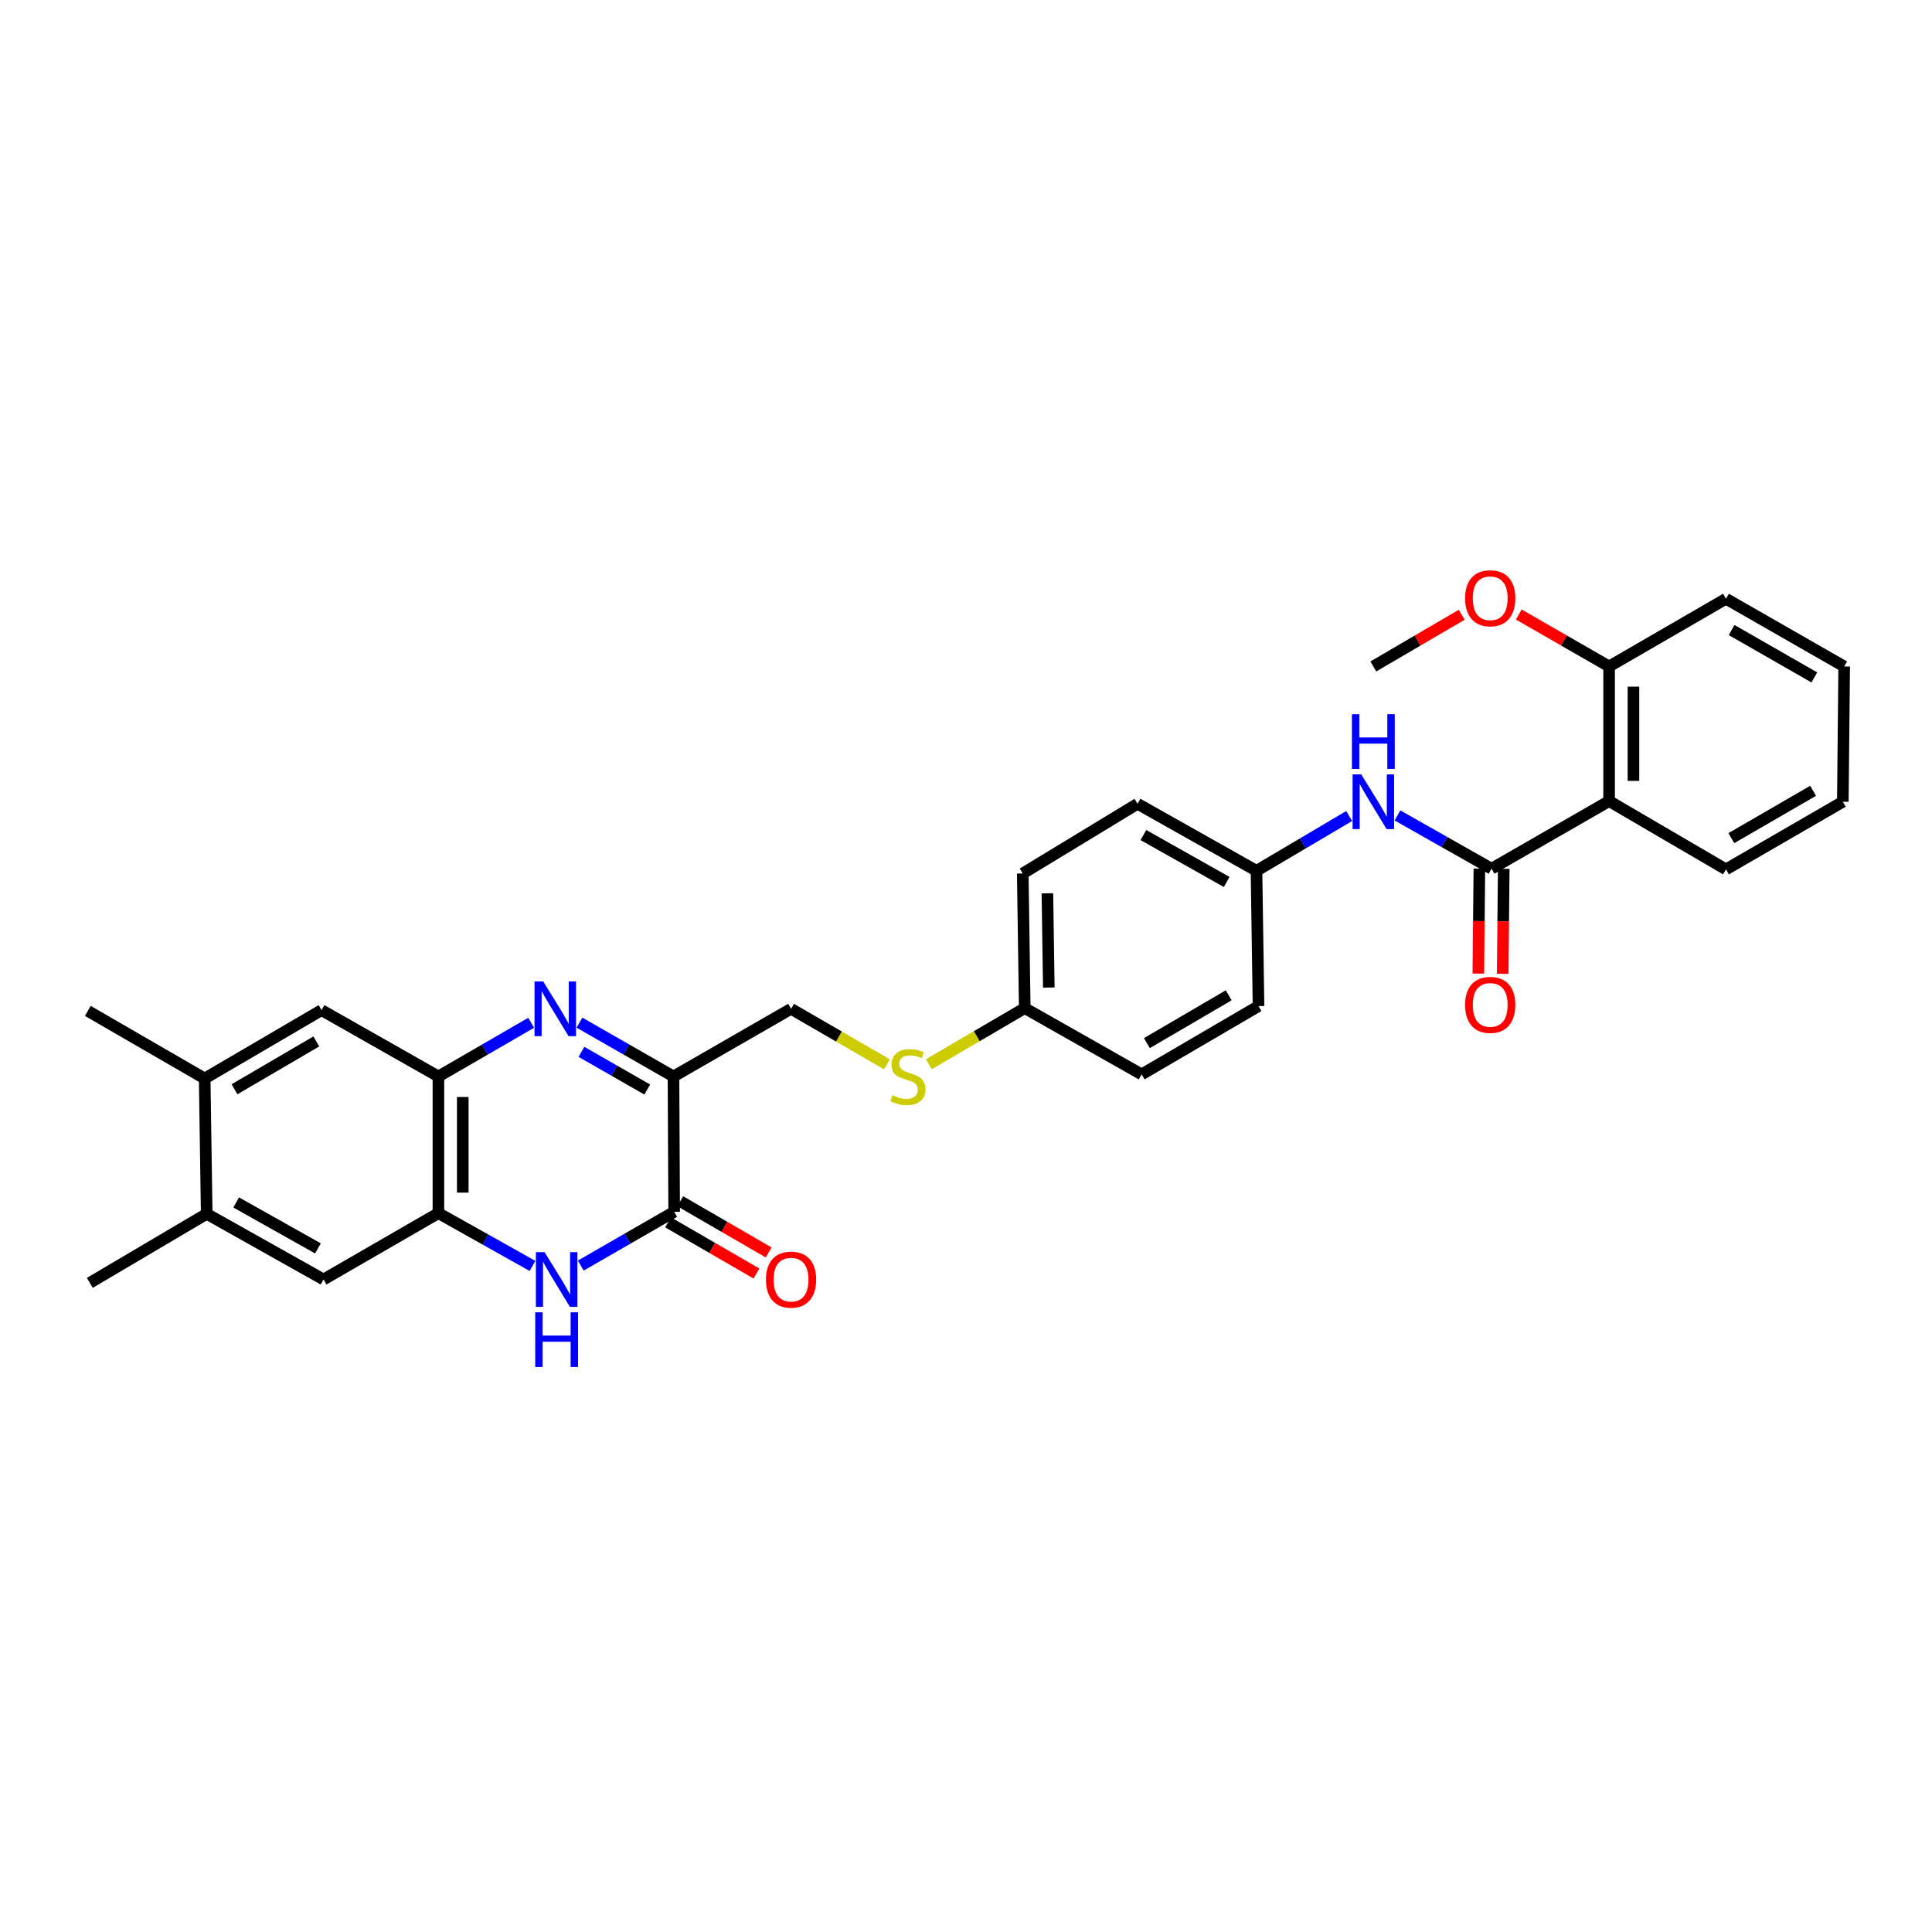 <?xml version='1.0' encoding='iso-8859-1'?>
<svg version='1.1' baseProfile='full'
              xmlns='http://www.w3.org/2000/svg'
                      xmlns:rdkit='http://www.rdkit.org/xml'
                      xmlns:xlink='http://www.w3.org/1999/xlink'
                  xml:space='preserve'
width='1000px' height='1000px' viewBox='0 0 1000 1000'>
<!-- END OF HEADER -->
<rect style='opacity:1.0;fill:#FFFFFF;stroke:none' width='1000' height='1000' x='0' y='0'> </rect>
<path class='bond-0' d='M 299.917,529.315 L 324.254,543.249' style='fill:none;fill-rule:evenodd;stroke:#0000FF;stroke-width:6px;stroke-linecap:butt;stroke-linejoin:miter;stroke-opacity:1' />
<path class='bond-0' d='M 324.254,543.249 L 348.592,557.183' style='fill:none;fill-rule:evenodd;stroke:#000000;stroke-width:6px;stroke-linecap:butt;stroke-linejoin:miter;stroke-opacity:1' />
<path class='bond-0' d='M 300.954,544.436 L 317.991,554.19' style='fill:none;fill-rule:evenodd;stroke:#0000FF;stroke-width:6px;stroke-linecap:butt;stroke-linejoin:miter;stroke-opacity:1' />
<path class='bond-0' d='M 317.991,554.19 L 335.027,563.944' style='fill:none;fill-rule:evenodd;stroke:#000000;stroke-width:6px;stroke-linecap:butt;stroke-linejoin:miter;stroke-opacity:1' />
<path class='bond-4' d='M 274.927,529.388 L 250.925,543.286' style='fill:none;fill-rule:evenodd;stroke:#0000FF;stroke-width:6px;stroke-linecap:butt;stroke-linejoin:miter;stroke-opacity:1' />
<path class='bond-4' d='M 250.925,543.286 L 226.923,557.183' style='fill:none;fill-rule:evenodd;stroke:#000000;stroke-width:6px;stroke-linecap:butt;stroke-linejoin:miter;stroke-opacity:1' />
<path class='bond-1' d='M 348.592,557.183 L 348.949,627.228' style='fill:none;fill-rule:evenodd;stroke:#000000;stroke-width:6px;stroke-linecap:butt;stroke-linejoin:miter;stroke-opacity:1' />
<path class='bond-12' d='M 348.592,557.183 L 409.448,522.157' style='fill:none;fill-rule:evenodd;stroke:#000000;stroke-width:6px;stroke-linecap:butt;stroke-linejoin:miter;stroke-opacity:1' />
<path class='bond-15' d='M 345.791,632.683 L 368.667,645.927' style='fill:none;fill-rule:evenodd;stroke:#000000;stroke-width:6px;stroke-linecap:butt;stroke-linejoin:miter;stroke-opacity:1' />
<path class='bond-15' d='M 368.667,645.927 L 391.542,659.171' style='fill:none;fill-rule:evenodd;stroke:#FF0000;stroke-width:6px;stroke-linecap:butt;stroke-linejoin:miter;stroke-opacity:1' />
<path class='bond-15' d='M 352.108,621.773 L 374.983,635.017' style='fill:none;fill-rule:evenodd;stroke:#000000;stroke-width:6px;stroke-linecap:butt;stroke-linejoin:miter;stroke-opacity:1' />
<path class='bond-15' d='M 374.983,635.017 L 397.859,648.261' style='fill:none;fill-rule:evenodd;stroke:#FF0000;stroke-width:6px;stroke-linecap:butt;stroke-linejoin:miter;stroke-opacity:1' />
<path class='bond-31' d='M 348.949,627.228 L 324.779,641.144' style='fill:none;fill-rule:evenodd;stroke:#000000;stroke-width:6px;stroke-linecap:butt;stroke-linejoin:miter;stroke-opacity:1' />
<path class='bond-31' d='M 324.779,641.144 L 300.61,655.06' style='fill:none;fill-rule:evenodd;stroke:#0000FF;stroke-width:6px;stroke-linecap:butt;stroke-linejoin:miter;stroke-opacity:1' />
<path class='bond-2' d='M 275.62,655.244 L 251.271,641.583' style='fill:none;fill-rule:evenodd;stroke:#0000FF;stroke-width:6px;stroke-linecap:butt;stroke-linejoin:miter;stroke-opacity:1' />
<path class='bond-2' d='M 251.271,641.583 L 226.923,627.921' style='fill:none;fill-rule:evenodd;stroke:#000000;stroke-width:6px;stroke-linecap:butt;stroke-linejoin:miter;stroke-opacity:1' />
<path class='bond-3' d='M 772.027,449.64 L 747.68,435.852' style='fill:none;fill-rule:evenodd;stroke:#000000;stroke-width:6px;stroke-linecap:butt;stroke-linejoin:miter;stroke-opacity:1' />
<path class='bond-3' d='M 747.68,435.852 L 723.333,422.063' style='fill:none;fill-rule:evenodd;stroke:#0000FF;stroke-width:6px;stroke-linecap:butt;stroke-linejoin:miter;stroke-opacity:1' />
<path class='bond-5' d='M 772.027,449.64 L 832.869,414.642' style='fill:none;fill-rule:evenodd;stroke:#000000;stroke-width:6px;stroke-linecap:butt;stroke-linejoin:miter;stroke-opacity:1' />
<path class='bond-13' d='M 765.724,449.578 L 765.456,476.746' style='fill:none;fill-rule:evenodd;stroke:#000000;stroke-width:6px;stroke-linecap:butt;stroke-linejoin:miter;stroke-opacity:1' />
<path class='bond-13' d='M 765.456,476.746 L 765.189,503.914' style='fill:none;fill-rule:evenodd;stroke:#FF0000;stroke-width:6px;stroke-linecap:butt;stroke-linejoin:miter;stroke-opacity:1' />
<path class='bond-13' d='M 778.33,449.702 L 778.062,476.87' style='fill:none;fill-rule:evenodd;stroke:#000000;stroke-width:6px;stroke-linecap:butt;stroke-linejoin:miter;stroke-opacity:1' />
<path class='bond-13' d='M 778.062,476.87 L 777.795,504.038' style='fill:none;fill-rule:evenodd;stroke:#FF0000;stroke-width:6px;stroke-linecap:butt;stroke-linejoin:miter;stroke-opacity:1' />
<path class='bond-6' d='M 226.923,557.183 L 226.923,627.921' style='fill:none;fill-rule:evenodd;stroke:#000000;stroke-width:6px;stroke-linecap:butt;stroke-linejoin:miter;stroke-opacity:1' />
<path class='bond-6' d='M 239.529,567.794 L 239.529,617.311' style='fill:none;fill-rule:evenodd;stroke:#000000;stroke-width:6px;stroke-linecap:butt;stroke-linejoin:miter;stroke-opacity:1' />
<path class='bond-8' d='M 226.923,557.183 L 166.438,522.851' style='fill:none;fill-rule:evenodd;stroke:#000000;stroke-width:6px;stroke-linecap:butt;stroke-linejoin:miter;stroke-opacity:1' />
<path class='bond-14' d='M 832.869,414.642 L 832.869,344.955' style='fill:none;fill-rule:evenodd;stroke:#000000;stroke-width:6px;stroke-linecap:butt;stroke-linejoin:miter;stroke-opacity:1' />
<path class='bond-14' d='M 845.476,404.189 L 845.476,355.408' style='fill:none;fill-rule:evenodd;stroke:#000000;stroke-width:6px;stroke-linecap:butt;stroke-linejoin:miter;stroke-opacity:1' />
<path class='bond-19' d='M 832.869,414.642 L 893.367,449.983' style='fill:none;fill-rule:evenodd;stroke:#000000;stroke-width:6px;stroke-linecap:butt;stroke-linejoin:miter;stroke-opacity:1' />
<path class='bond-9' d='M 226.923,627.921 L 167.474,662.254' style='fill:none;fill-rule:evenodd;stroke:#000000;stroke-width:6px;stroke-linecap:butt;stroke-linejoin:miter;stroke-opacity:1' />
<path class='bond-7' d='M 698.339,422.37 L 674.348,436.548' style='fill:none;fill-rule:evenodd;stroke:#0000FF;stroke-width:6px;stroke-linecap:butt;stroke-linejoin:miter;stroke-opacity:1' />
<path class='bond-7' d='M 674.348,436.548 L 650.357,450.726' style='fill:none;fill-rule:evenodd;stroke:#000000;stroke-width:6px;stroke-linecap:butt;stroke-linejoin:miter;stroke-opacity:1' />
<path class='bond-10' d='M 166.438,522.851 L 105.939,558.234' style='fill:none;fill-rule:evenodd;stroke:#000000;stroke-width:6px;stroke-linecap:butt;stroke-linejoin:miter;stroke-opacity:1' />
<path class='bond-10' d='M 163.728,539.04 L 121.379,563.809' style='fill:none;fill-rule:evenodd;stroke:#000000;stroke-width:6px;stroke-linecap:butt;stroke-linejoin:miter;stroke-opacity:1' />
<path class='bond-32' d='M 167.474,662.254 L 106.99,628.279' style='fill:none;fill-rule:evenodd;stroke:#000000;stroke-width:6px;stroke-linecap:butt;stroke-linejoin:miter;stroke-opacity:1' />
<path class='bond-32' d='M 164.576,646.166 L 122.237,622.383' style='fill:none;fill-rule:evenodd;stroke:#000000;stroke-width:6px;stroke-linecap:butt;stroke-linejoin:miter;stroke-opacity:1' />
<path class='bond-11' d='M 105.939,558.234 L 106.99,628.279' style='fill:none;fill-rule:evenodd;stroke:#000000;stroke-width:6px;stroke-linecap:butt;stroke-linejoin:miter;stroke-opacity:1' />
<path class='bond-25' d='M 105.939,558.234 L 45.455,523.236' style='fill:none;fill-rule:evenodd;stroke:#000000;stroke-width:6px;stroke-linecap:butt;stroke-linejoin:miter;stroke-opacity:1' />
<path class='bond-26' d='M 106.99,628.279 L 46.491,664.005' style='fill:none;fill-rule:evenodd;stroke:#000000;stroke-width:6px;stroke-linecap:butt;stroke-linejoin:miter;stroke-opacity:1' />
<path class='bond-16' d='M 409.448,522.157 L 434.273,536.535' style='fill:none;fill-rule:evenodd;stroke:#000000;stroke-width:6px;stroke-linecap:butt;stroke-linejoin:miter;stroke-opacity:1' />
<path class='bond-16' d='M 434.273,536.535 L 459.099,550.913' style='fill:none;fill-rule:evenodd;stroke:#CCCC00;stroke-width:6px;stroke-linecap:butt;stroke-linejoin:miter;stroke-opacity:1' />
<path class='bond-24' d='M 832.869,344.955 L 809.488,331.511' style='fill:none;fill-rule:evenodd;stroke:#000000;stroke-width:6px;stroke-linecap:butt;stroke-linejoin:miter;stroke-opacity:1' />
<path class='bond-24' d='M 809.488,331.511 L 786.108,318.067' style='fill:none;fill-rule:evenodd;stroke:#FF0000;stroke-width:6px;stroke-linecap:butt;stroke-linejoin:miter;stroke-opacity:1' />
<path class='bond-27' d='M 832.869,344.955 L 893.367,309.915' style='fill:none;fill-rule:evenodd;stroke:#000000;stroke-width:6px;stroke-linecap:butt;stroke-linejoin:miter;stroke-opacity:1' />
<path class='bond-18' d='M 480.758,550.847 L 505.584,536.323' style='fill:none;fill-rule:evenodd;stroke:#CCCC00;stroke-width:6px;stroke-linecap:butt;stroke-linejoin:miter;stroke-opacity:1' />
<path class='bond-18' d='M 505.584,536.323 L 530.41,521.8' style='fill:none;fill-rule:evenodd;stroke:#000000;stroke-width:6px;stroke-linecap:butt;stroke-linejoin:miter;stroke-opacity:1' />
<path class='bond-17' d='M 650.357,450.726 L 588.78,416.036' style='fill:none;fill-rule:evenodd;stroke:#000000;stroke-width:6px;stroke-linecap:butt;stroke-linejoin:miter;stroke-opacity:1' />
<path class='bond-17' d='M 634.933,456.506 L 591.829,432.223' style='fill:none;fill-rule:evenodd;stroke:#000000;stroke-width:6px;stroke-linecap:butt;stroke-linejoin:miter;stroke-opacity:1' />
<path class='bond-33' d='M 650.357,450.726 L 651.408,520.75' style='fill:none;fill-rule:evenodd;stroke:#000000;stroke-width:6px;stroke-linecap:butt;stroke-linejoin:miter;stroke-opacity:1' />
<path class='bond-22' d='M 530.41,521.8 L 590.909,556.105' style='fill:none;fill-rule:evenodd;stroke:#000000;stroke-width:6px;stroke-linecap:butt;stroke-linejoin:miter;stroke-opacity:1' />
<path class='bond-23' d='M 530.41,521.8 L 529.374,452.112' style='fill:none;fill-rule:evenodd;stroke:#000000;stroke-width:6px;stroke-linecap:butt;stroke-linejoin:miter;stroke-opacity:1' />
<path class='bond-23' d='M 542.86,511.159 L 542.135,462.378' style='fill:none;fill-rule:evenodd;stroke:#000000;stroke-width:6px;stroke-linecap:butt;stroke-linejoin:miter;stroke-opacity:1' />
<path class='bond-29' d='M 893.367,449.983 L 953.845,414.985' style='fill:none;fill-rule:evenodd;stroke:#000000;stroke-width:6px;stroke-linecap:butt;stroke-linejoin:miter;stroke-opacity:1' />
<path class='bond-29' d='M 896.125,433.822 L 938.459,409.324' style='fill:none;fill-rule:evenodd;stroke:#000000;stroke-width:6px;stroke-linecap:butt;stroke-linejoin:miter;stroke-opacity:1' />
<path class='bond-20' d='M 651.408,520.75 L 590.909,556.105' style='fill:none;fill-rule:evenodd;stroke:#000000;stroke-width:6px;stroke-linecap:butt;stroke-linejoin:miter;stroke-opacity:1' />
<path class='bond-20' d='M 635.972,515.168 L 593.623,539.917' style='fill:none;fill-rule:evenodd;stroke:#000000;stroke-width:6px;stroke-linecap:butt;stroke-linejoin:miter;stroke-opacity:1' />
<path class='bond-21' d='M 588.78,416.036 L 529.374,452.112' style='fill:none;fill-rule:evenodd;stroke:#000000;stroke-width:6px;stroke-linecap:butt;stroke-linejoin:miter;stroke-opacity:1' />
<path class='bond-28' d='M 756.581,318.199 L 733.708,331.577' style='fill:none;fill-rule:evenodd;stroke:#FF0000;stroke-width:6px;stroke-linecap:butt;stroke-linejoin:miter;stroke-opacity:1' />
<path class='bond-28' d='M 733.708,331.577 L 710.835,344.955' style='fill:none;fill-rule:evenodd;stroke:#000000;stroke-width:6px;stroke-linecap:butt;stroke-linejoin:miter;stroke-opacity:1' />
<path class='bond-34' d='M 893.367,309.915 L 954.545,344.955' style='fill:none;fill-rule:evenodd;stroke:#000000;stroke-width:6px;stroke-linecap:butt;stroke-linejoin:miter;stroke-opacity:1' />
<path class='bond-34' d='M 896.278,326.11 L 939.103,350.638' style='fill:none;fill-rule:evenodd;stroke:#000000;stroke-width:6px;stroke-linecap:butt;stroke-linejoin:miter;stroke-opacity:1' />
<path class='bond-30' d='M 953.845,414.985 L 954.545,344.955' style='fill:none;fill-rule:evenodd;stroke:#000000;stroke-width:6px;stroke-linecap:butt;stroke-linejoin:miter;stroke-opacity:1' />
<path  class='atom-0' d='M 281.154 507.997
L 290.434 522.997
Q 291.354 524.477, 292.834 527.157
Q 294.314 529.837, 294.394 529.997
L 294.394 507.997
L 298.154 507.997
L 298.154 536.317
L 294.274 536.317
L 284.314 519.917
Q 283.154 517.997, 281.914 515.797
Q 280.714 513.597, 280.354 512.917
L 280.354 536.317
L 276.674 536.317
L 276.674 507.997
L 281.154 507.997
' fill='#0000FF'/>
<path  class='atom-3' d='M 281.855 648.094
L 291.135 663.094
Q 292.055 664.574, 293.535 667.254
Q 295.015 669.934, 295.095 670.094
L 295.095 648.094
L 298.855 648.094
L 298.855 676.414
L 294.975 676.414
L 285.015 660.014
Q 283.855 658.094, 282.615 655.894
Q 281.415 653.694, 281.055 653.014
L 281.055 676.414
L 277.375 676.414
L 277.375 648.094
L 281.855 648.094
' fill='#0000FF'/>
<path  class='atom-3' d='M 277.035 679.246
L 280.875 679.246
L 280.875 691.286
L 295.355 691.286
L 295.355 679.246
L 299.195 679.246
L 299.195 707.566
L 295.355 707.566
L 295.355 694.486
L 280.875 694.486
L 280.875 707.566
L 277.035 707.566
L 277.035 679.246
' fill='#0000FF'/>
<path  class='atom-8' d='M 704.575 400.825
L 713.855 415.825
Q 714.775 417.305, 716.255 419.985
Q 717.735 422.665, 717.815 422.825
L 717.815 400.825
L 721.575 400.825
L 721.575 429.145
L 717.695 429.145
L 707.735 412.745
Q 706.575 410.825, 705.335 408.625
Q 704.135 406.425, 703.775 405.745
L 703.775 429.145
L 700.095 429.145
L 700.095 400.825
L 704.575 400.825
' fill='#0000FF'/>
<path  class='atom-8' d='M 699.755 369.673
L 703.595 369.673
L 703.595 381.713
L 718.075 381.713
L 718.075 369.673
L 721.915 369.673
L 721.915 397.993
L 718.075 397.993
L 718.075 384.913
L 703.595 384.913
L 703.595 397.993
L 699.755 397.993
L 699.755 369.673
' fill='#0000FF'/>
<path  class='atom-14' d='M 758.334 520.136
Q 758.334 513.336, 761.694 509.536
Q 765.054 505.736, 771.334 505.736
Q 777.614 505.736, 780.974 509.536
Q 784.334 513.336, 784.334 520.136
Q 784.334 527.016, 780.934 530.936
Q 777.534 534.816, 771.334 534.816
Q 765.094 534.816, 761.694 530.936
Q 758.334 527.056, 758.334 520.136
M 771.334 531.616
Q 775.654 531.616, 777.974 528.736
Q 780.334 525.816, 780.334 520.136
Q 780.334 514.576, 777.974 511.776
Q 775.654 508.936, 771.334 508.936
Q 767.014 508.936, 764.654 511.736
Q 762.334 514.536, 762.334 520.136
Q 762.334 525.856, 764.654 528.736
Q 767.014 531.616, 771.334 531.616
' fill='#FF0000'/>
<path  class='atom-16' d='M 396.448 662.334
Q 396.448 655.534, 399.808 651.734
Q 403.168 647.934, 409.448 647.934
Q 415.728 647.934, 419.088 651.734
Q 422.448 655.534, 422.448 662.334
Q 422.448 669.214, 419.048 673.134
Q 415.648 677.014, 409.448 677.014
Q 403.208 677.014, 399.808 673.134
Q 396.448 669.254, 396.448 662.334
M 409.448 673.814
Q 413.768 673.814, 416.088 670.934
Q 418.448 668.014, 418.448 662.334
Q 418.448 656.774, 416.088 653.974
Q 413.768 651.134, 409.448 651.134
Q 405.128 651.134, 402.768 653.934
Q 400.448 656.734, 400.448 662.334
Q 400.448 668.054, 402.768 670.934
Q 405.128 673.814, 409.448 673.814
' fill='#FF0000'/>
<path  class='atom-17' d='M 461.926 566.903
Q 462.246 567.023, 463.566 567.583
Q 464.886 568.143, 466.326 568.503
Q 467.806 568.823, 469.246 568.823
Q 471.926 568.823, 473.486 567.543
Q 475.046 566.223, 475.046 563.943
Q 475.046 562.383, 474.246 561.423
Q 473.486 560.463, 472.286 559.943
Q 471.086 559.423, 469.086 558.823
Q 466.566 558.063, 465.046 557.343
Q 463.566 556.623, 462.486 555.103
Q 461.446 553.583, 461.446 551.023
Q 461.446 547.463, 463.846 545.263
Q 466.286 543.063, 471.086 543.063
Q 474.366 543.063, 478.086 544.623
L 477.166 547.703
Q 473.766 546.303, 471.206 546.303
Q 468.446 546.303, 466.926 547.463
Q 465.406 548.583, 465.446 550.543
Q 465.446 552.063, 466.206 552.983
Q 467.006 553.903, 468.126 554.423
Q 469.286 554.943, 471.206 555.543
Q 473.766 556.343, 475.286 557.143
Q 476.806 557.943, 477.886 559.583
Q 479.006 561.183, 479.006 563.943
Q 479.006 567.863, 476.366 569.983
Q 473.766 572.063, 469.406 572.063
Q 466.886 572.063, 464.966 571.503
Q 463.086 570.983, 460.846 570.063
L 461.926 566.903
' fill='#CCCC00'/>
<path  class='atom-25' d='M 758.334 309.652
Q 758.334 302.852, 761.694 299.052
Q 765.054 295.252, 771.334 295.252
Q 777.614 295.252, 780.974 299.052
Q 784.334 302.852, 784.334 309.652
Q 784.334 316.532, 780.934 320.452
Q 777.534 324.332, 771.334 324.332
Q 765.094 324.332, 761.694 320.452
Q 758.334 316.572, 758.334 309.652
M 771.334 321.132
Q 775.654 321.132, 777.974 318.252
Q 780.334 315.332, 780.334 309.652
Q 780.334 304.092, 777.974 301.292
Q 775.654 298.452, 771.334 298.452
Q 767.014 298.452, 764.654 301.252
Q 762.334 304.052, 762.334 309.652
Q 762.334 315.372, 764.654 318.252
Q 767.014 321.132, 771.334 321.132
' fill='#FF0000'/>
</svg>
